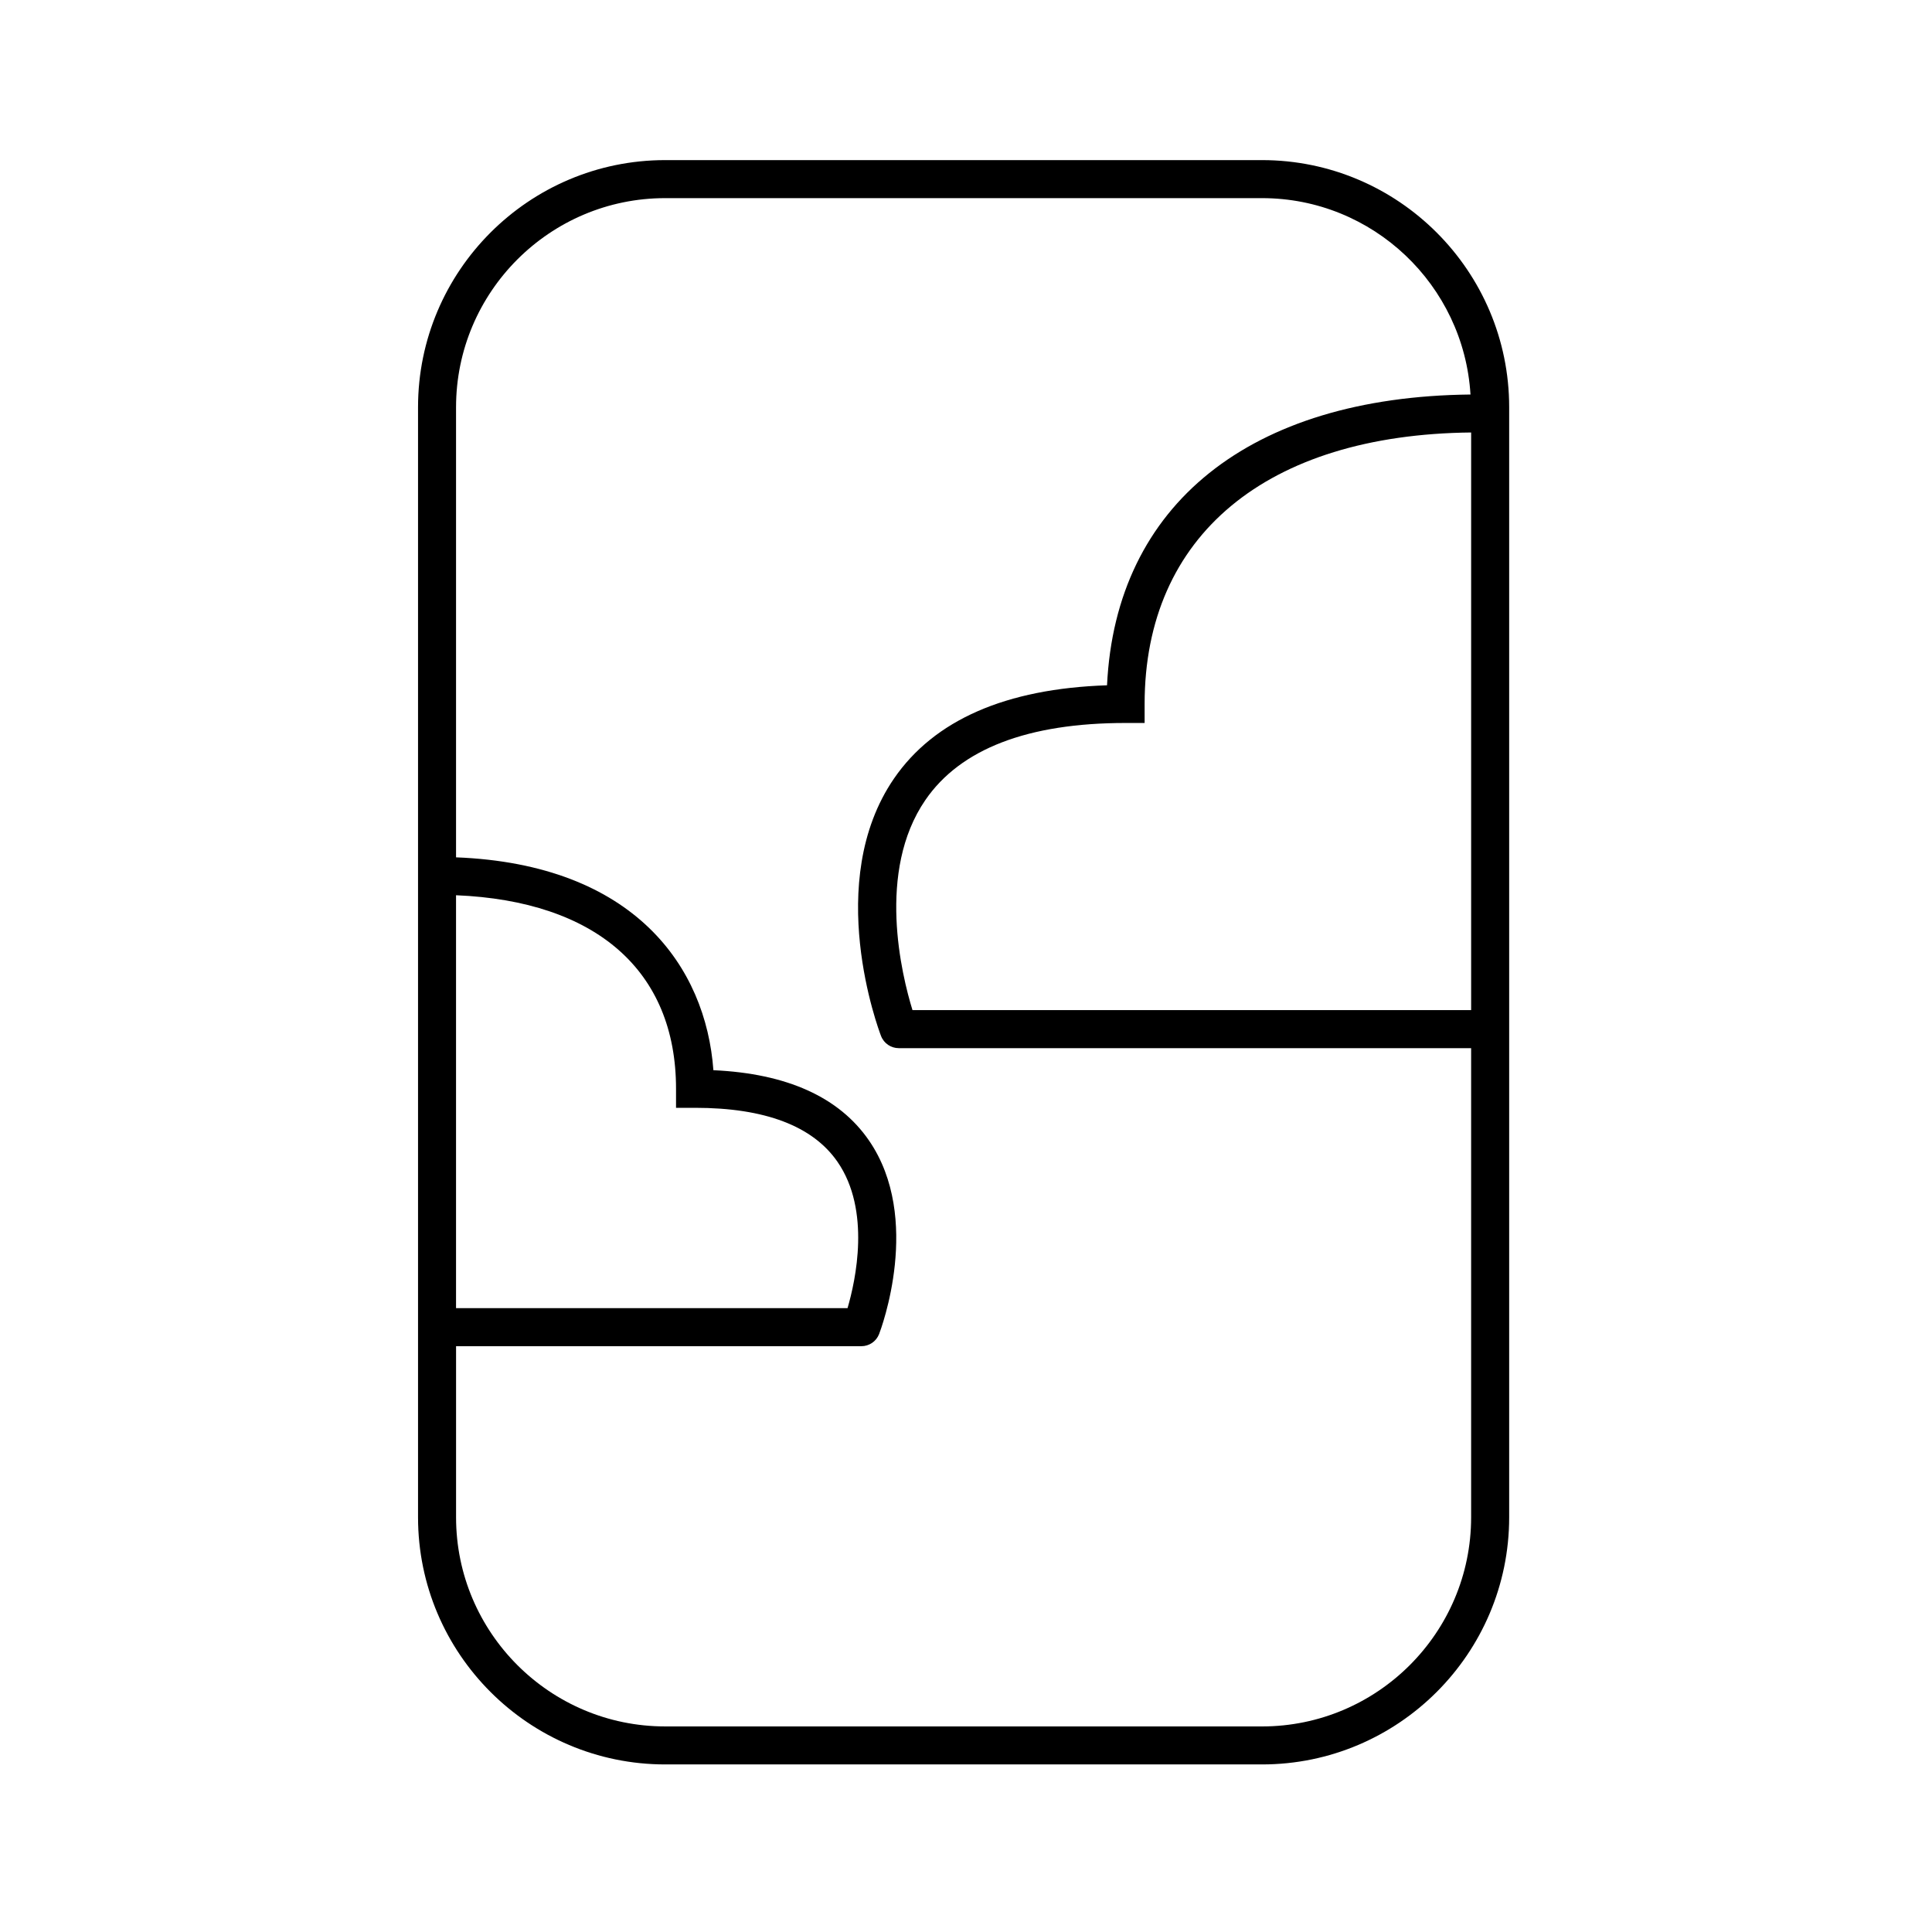 <?xml version="1.0" encoding="UTF-8"?>
<!-- The Best Svg Icon site in the world: iconSvg.co, Visit us! https://iconsvg.co -->
<svg fill="#000000" width="800px" height="800px" version="1.1" viewBox="144 144 512 512" xmlns="http://www.w3.org/2000/svg">
 <path d="m478.45 186.43h-158.17c-36.117 0-65.496 29.379-65.496 65.496v294.17c0 36.117 29.379 65.496 65.496 65.496h158.17c36.117 0 65.496-29.379 65.496-65.496v-294.17c0-36.117-29.379-65.496-65.496-65.496zm-150.25 251.15c18.508 0 31.215 4.828 37.773 14.352 8.848 12.844 4.785 31.375 2.633 38.746h-103.75v-109.43c37.105 1.531 58.301 20.004 58.301 51.297v5.039zm150.25 163.94h-158.17c-30.559 0-55.418-24.859-55.418-55.418v-45.344h107.41v-0.004h0.004c2.023 0 3.93-1.227 4.699-3.227 0.477-1.238 11.52-30.598-2.672-51.266-7.902-11.512-21.766-17.77-41.246-18.648-1.98-27.254-20.832-54.57-68.199-56.41v-119.28c0-30.559 24.859-55.418 55.418-55.418h158.17c29.418 0 53.488 23.059 55.25 52.043-58.418 0.609-94.039 29.176-96.32 77.059-26.816 0.891-45.793 9.191-56.449 24.703-18.816 27.402-4.082 66.574-3.445 68.227 0.77 2.004 2.676 3.231 4.699 3.231h0.004 151.68v124.33c0 30.559-24.859 55.422-55.418 55.422zm-92.633-189.83c-2.852-9.277-9.609-36.746 3.441-55.711 9.305-13.523 27.152-20.383 53.039-20.383h5.039v-5.039c0-44.609 32.328-71.387 86.531-71.945v153.07z"/>
</svg>